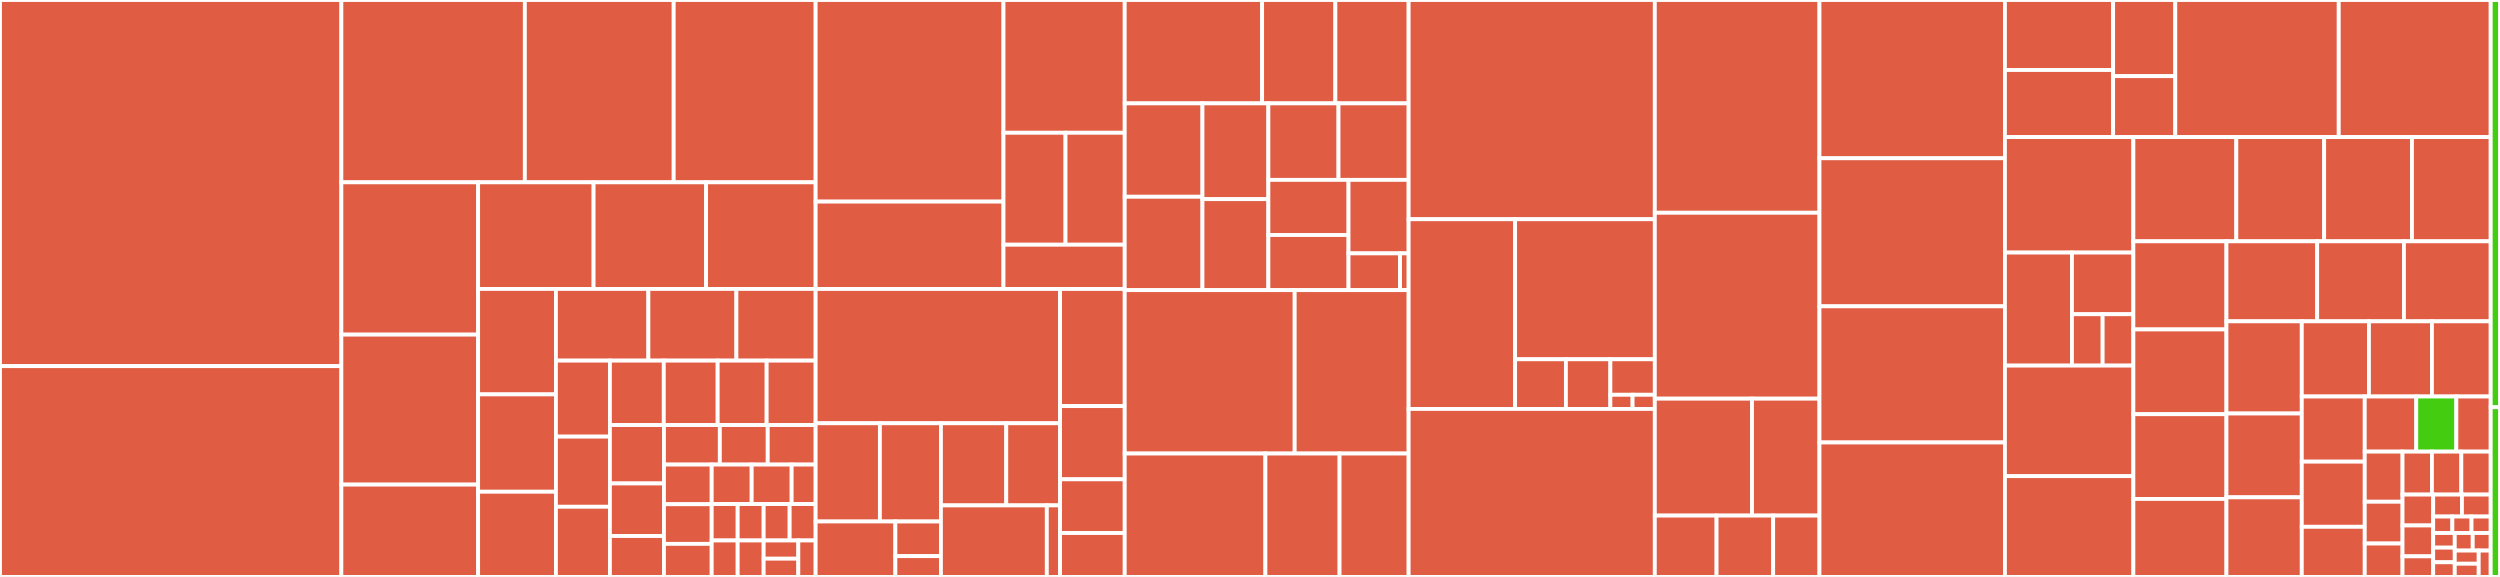 <svg baseProfile="full" width="650" height="150" viewBox="0 0 650 150" version="1.1"
xmlns="http://www.w3.org/2000/svg" xmlns:ev="http://www.w3.org/2001/xml-events"
xmlns:xlink="http://www.w3.org/1999/xlink">

<rect x="0" y="0" width="650" height="150" fill="#333333" stroke="none"/>

<style>rect.s{mask:url(#mask);}</style>
<defs>
  <pattern id="white" width="4" height="4" patternUnits="userSpaceOnUse" patternTransform="rotate(45)">
    <rect width="2" height="2" transform="translate(0,0)" fill="white"></rect>
  </pattern>
  <mask id="mask">
    <rect x="0" y="0" width="100%" height="100%" fill="url(#white)"></rect>
  </mask>
</defs>

<rect x="0" y="0" width="88.753" height="95.192" fill="#e05d44" stroke="white" stroke-width="1" class=" tooltipped" data-content="src/Nuke/GithubActions/GitHubActionsStepsAttribute.cs"><title>src/Nuke/GithubActions/GitHubActionsStepsAttribute.cs</title></rect>
<rect x="0" y="95.192" width="88.753" height="54.808" fill="#e05d44" stroke="white" stroke-width="1" class=" tooltipped" data-content="src/Nuke/GithubActions/GithubActionsExtensions.cs"><title>src/Nuke/GithubActions/GithubActionsExtensions.cs</title></rect>
<rect x="88.753" y="0" width="47.706" height="47.405" fill="#e05d44" stroke="white" stroke-width="1" class=" tooltipped" data-content="src/Nuke/GithubActions/RocketSurgeonGitHubActionsWorkflowTrigger.cs"><title>src/Nuke/GithubActions/RocketSurgeonGitHubActionsWorkflowTrigger.cs</title></rect>
<rect x="136.459" y="0" width="38.705" height="47.405" fill="#e05d44" stroke="white" stroke-width="1" class=" tooltipped" data-content="src/Nuke/GithubActions/GitHubActionsPermissions.cs"><title>src/Nuke/GithubActions/GitHubActionsPermissions.cs</title></rect>
<rect x="175.163" y="0" width="36.905" height="47.405" fill="#e05d44" stroke="white" stroke-width="1" class=" tooltipped" data-content="src/Nuke/GithubActions/GithubActionsStepsAttributeBase.cs"><title>src/Nuke/GithubActions/GithubActionsStepsAttributeBase.cs</title></rect>
<rect x="88.753" y="47.405" width="35.56" height="39.598" fill="#e05d44" stroke="white" stroke-width="1" class=" tooltipped" data-content="src/Nuke/GithubActions/GitHubActionsLintAttribute.cs"><title>src/Nuke/GithubActions/GitHubActionsLintAttribute.cs</title></rect>
<rect x="88.753" y="87.003" width="35.56" height="38.998" fill="#e05d44" stroke="white" stroke-width="1" class=" tooltipped" data-content="src/Nuke/GithubActions/RocketSurgeonGitHubActionsVcsTrigger.cs"><title>src/Nuke/GithubActions/RocketSurgeonGitHubActionsVcsTrigger.cs</title></rect>
<rect x="88.753" y="126.001" width="35.56" height="23.999" fill="#e05d44" stroke="white" stroke-width="1" class=" tooltipped" data-content="src/Nuke/GithubActions/RocketSurgeonGitHubActionsConfiguration.cs"><title>src/Nuke/GithubActions/RocketSurgeonGitHubActionsConfiguration.cs</title></rect>
<rect x="124.312" y="47.405" width="30.022" height="27.715" fill="#e05d44" stroke="white" stroke-width="1" class=" tooltipped" data-content="src/Nuke/GithubActions/RocketSurgeonsGithubActionsJob.cs"><title>src/Nuke/GithubActions/RocketSurgeonsGithubActionsJob.cs</title></rect>
<rect x="154.334" y="47.405" width="29.252" height="27.715" fill="#e05d44" stroke="white" stroke-width="1" class=" tooltipped" data-content="src/Nuke/GithubActions/RocketSurgeonsGithubActionsJobBase.cs"><title>src/Nuke/GithubActions/RocketSurgeonsGithubActionsJobBase.cs</title></rect>
<rect x="183.586" y="47.405" width="28.482" height="27.715" fill="#e05d44" stroke="white" stroke-width="1" class=" tooltipped" data-content="src/Nuke/GithubActions/OnePasswordSecretAttribute.cs"><title>src/Nuke/GithubActions/OnePasswordSecretAttribute.cs</title></rect>
<rect x="124.312" y="75.12" width="20.229" height="27.421" fill="#e05d44" stroke="white" stroke-width="1" class=" tooltipped" data-content="src/Nuke/GithubActions/CustomFileWriterExtensions.cs"><title>src/Nuke/GithubActions/CustomFileWriterExtensions.cs</title></rect>
<rect x="124.312" y="102.541" width="20.229" height="25.312" fill="#e05d44" stroke="white" stroke-width="1" class=" tooltipped" data-content="src/Nuke/GithubActions/UsingStep.cs"><title>src/Nuke/GithubActions/UsingStep.cs</title></rect>
<rect x="124.312" y="127.852" width="20.229" height="22.148" fill="#e05d44" stroke="white" stroke-width="1" class=" tooltipped" data-content="src/Nuke/GithubActions/OnePasswordConnectServerSecret.cs"><title>src/Nuke/GithubActions/OnePasswordConnectServerSecret.cs</title></rect>
<rect x="144.542" y="75.12" width="24.035" height="18.641" fill="#e05d44" stroke="white" stroke-width="1" class=" tooltipped" data-content="src/Nuke/GithubActions/RunStep.cs"><title>src/Nuke/GithubActions/RunStep.cs</title></rect>
<rect x="168.576" y="75.12" width="22.89" height="18.641" fill="#e05d44" stroke="white" stroke-width="1" class=" tooltipped" data-content="src/Nuke/GithubActions/OnePasswordServiceAccountSecret.cs"><title>src/Nuke/GithubActions/OnePasswordServiceAccountSecret.cs</title></rect>
<rect x="191.467" y="75.12" width="20.601" height="18.641" fill="#e05d44" stroke="white" stroke-width="1" class=" tooltipped" data-content="src/Nuke/GithubActions/BaseGitHubActionsStep.cs"><title>src/Nuke/GithubActions/BaseGitHubActionsStep.cs</title></rect>
<rect x="144.542" y="93.761" width="14.036" height="19.76" fill="#e05d44" stroke="white" stroke-width="1" class=" tooltipped" data-content="src/Nuke/GithubActions/OnePasswordConnectServerSecretAttribute.cs"><title>src/Nuke/GithubActions/OnePasswordConnectServerSecretAttribute.cs</title></rect>
<rect x="144.542" y="113.521" width="14.036" height="18.24" fill="#e05d44" stroke="white" stroke-width="1" class=" tooltipped" data-content="src/Nuke/GithubActions/OnePasswordServiceAccountSecretAttribute.cs"><title>src/Nuke/GithubActions/OnePasswordServiceAccountSecretAttribute.cs</title></rect>
<rect x="144.542" y="131.76" width="14.036" height="18.24" fill="#e05d44" stroke="white" stroke-width="1" class=" tooltipped" data-content="src/Nuke/GithubActions/RocketSurgeonsGithubWorkflowJob.cs"><title>src/Nuke/GithubActions/RocketSurgeonsGithubWorkflowJob.cs</title></rect>
<rect x="158.578" y="93.761" width="14.009" height="16.752" fill="#e05d44" stroke="white" stroke-width="1" class=" tooltipped" data-content="src/Nuke/GithubActions/GithubActionShell.cs"><title>src/Nuke/GithubActions/GithubActionShell.cs</title></rect>
<rect x="172.587" y="93.761" width="14.009" height="16.752" fill="#e05d44" stroke="white" stroke-width="1" class=" tooltipped" data-content="src/Nuke/GithubActions/GitHubActionsInputAttribute.cs"><title>src/Nuke/GithubActions/GitHubActionsInputAttribute.cs</title></rect>
<rect x="186.597" y="93.761" width="12.736" height="16.752" fill="#e05d44" stroke="white" stroke-width="1" class=" tooltipped" data-content="src/Nuke/GithubActions/GitHubActionsInput.cs"><title>src/Nuke/GithubActions/GitHubActionsInput.cs</title></rect>
<rect x="199.332" y="93.761" width="12.736" height="16.752" fill="#e05d44" stroke="white" stroke-width="1" class=" tooltipped" data-content="src/Nuke/GithubActions/OnePasswordSecret.cs"><title>src/Nuke/GithubActions/OnePasswordSecret.cs</title></rect>
<rect x="158.578" y="110.513" width="14.048" height="15.187" fill="#e05d44" stroke="white" stroke-width="1" class=" tooltipped" data-content="src/Nuke/GithubActions/SetupDotNetStep.cs"><title>src/Nuke/GithubActions/SetupDotNetStep.cs</title></rect>
<rect x="158.578" y="125.7" width="14.048" height="13.669" fill="#e05d44" stroke="white" stroke-width="1" class=" tooltipped" data-content="src/Nuke/GithubActions/GithubActionCondition.cs"><title>src/Nuke/GithubActions/GithubActionCondition.cs</title></rect>
<rect x="158.578" y="139.369" width="14.048" height="10.631" fill="#e05d44" stroke="white" stroke-width="1" class=" tooltipped" data-content="src/Nuke/GithubActions/RocketSurgeonsGithubActionsDefaultsRun.cs"><title>src/Nuke/GithubActions/RocketSurgeonsGithubActionsDefaultsRun.cs</title></rect>
<rect x="172.626" y="110.513" width="14.531" height="10.277" fill="#e05d44" stroke="white" stroke-width="1" class=" tooltipped" data-content="src/Nuke/GithubActions/UploadArtifactStep.cs"><title>src/Nuke/GithubActions/UploadArtifactStep.cs</title></rect>
<rect x="187.157" y="110.513" width="12.455" height="10.277" fill="#e05d44" stroke="white" stroke-width="1" class=" tooltipped" data-content="src/Nuke/GithubActions/DownloadArtifactStep.cs"><title>src/Nuke/GithubActions/DownloadArtifactStep.cs</title></rect>
<rect x="199.612" y="110.513" width="12.455" height="10.277" fill="#e05d44" stroke="white" stroke-width="1" class=" tooltipped" data-content="src/Nuke/GithubActions/HeadlessRunStep.cs"><title>src/Nuke/GithubActions/HeadlessRunStep.cs</title></rect>
<rect x="172.626" y="120.791" width="12.417" height="10.309" fill="#e05d44" stroke="white" stroke-width="1" class=" tooltipped" data-content="src/Nuke/GithubActions/RocketSurgeonsGithubActionsDefaults.cs"><title>src/Nuke/GithubActions/RocketSurgeonsGithubActionsDefaults.cs</title></rect>
<rect x="172.626" y="131.1" width="12.417" height="10.309" fill="#e05d44" stroke="white" stroke-width="1" class=" tooltipped" data-content="src/Nuke/GithubActions/StickyPullRequestStep.cs"><title>src/Nuke/GithubActions/StickyPullRequestStep.cs</title></rect>
<rect x="172.626" y="141.409" width="12.417" height="8.591" fill="#e05d44" stroke="white" stroke-width="1" class=" tooltipped" data-content="src/Nuke/GithubActions/CheckoutStep.cs"><title>src/Nuke/GithubActions/CheckoutStep.cs</title></rect>
<rect x="185.043" y="120.791" width="10.394" height="10.263" fill="#e05d44" stroke="white" stroke-width="1" class=" tooltipped" data-content="src/Nuke/GithubActions/GithubActionsNukeParameter.cs"><title>src/Nuke/GithubActions/GithubActionsNukeParameter.cs</title></rect>
<rect x="195.437" y="120.791" width="10.394" height="10.263" fill="#e05d44" stroke="white" stroke-width="1" class=" tooltipped" data-content="src/Nuke/GithubActions/RocketSurgeonsGithubActionsConcurrency.cs"><title>src/Nuke/GithubActions/RocketSurgeonsGithubActionsConcurrency.cs</title></rect>
<rect x="205.831" y="120.791" width="6.237" height="10.263" fill="#e05d44" stroke="white" stroke-width="1" class=" tooltipped" data-content="src/Nuke/GithubActions/GitHubActionsEnvironmentVariable.cs"><title>src/Nuke/GithubActions/GitHubActionsEnvironmentVariable.cs</title></rect>
<rect x="185.043" y="131.053" width="6.756" height="9.473" fill="#e05d44" stroke="white" stroke-width="1" class=" tooltipped" data-content="src/Nuke/GithubActions/GitHubActionsEnvironmentVariableAttribute.cs"><title>src/Nuke/GithubActions/GitHubActionsEnvironmentVariableAttribute.cs</title></rect>
<rect x="185.043" y="140.527" width="6.756" height="9.473" fill="#e05d44" stroke="white" stroke-width="1" class=" tooltipped" data-content="src/Nuke/GithubActions/GitHubActionsSecret.cs"><title>src/Nuke/GithubActions/GitHubActionsSecret.cs</title></rect>
<rect x="191.799" y="131.053" width="6.756" height="9.473" fill="#e05d44" stroke="white" stroke-width="1" class=" tooltipped" data-content="src/Nuke/GithubActions/GitHubActionsSecretAttribute.cs"><title>src/Nuke/GithubActions/GitHubActionsSecretAttribute.cs</title></rect>
<rect x="191.799" y="140.527" width="6.756" height="9.473" fill="#e05d44" stroke="white" stroke-width="1" class=" tooltipped" data-content="src/Nuke/GithubActions/GitHubActionsStepOutput.cs"><title>src/Nuke/GithubActions/GitHubActionsStepOutput.cs</title></rect>
<rect x="198.555" y="131.053" width="6.756" height="9.473" fill="#e05d44" stroke="white" stroke-width="1" class=" tooltipped" data-content="src/Nuke/GithubActions/GitHubActionsVariable.cs"><title>src/Nuke/GithubActions/GitHubActionsVariable.cs</title></rect>
<rect x="205.312" y="131.053" width="6.756" height="9.473" fill="#e05d44" stroke="white" stroke-width="1" class=" tooltipped" data-content="src/Nuke/GithubActions/GitHubActionsVariableAttribute.cs"><title>src/Nuke/GithubActions/GitHubActionsVariableAttribute.cs</title></rect>
<rect x="198.555" y="140.527" width="9.008" height="4.737" fill="#e05d44" stroke="white" stroke-width="1" class=" tooltipped" data-content="src/Nuke/GithubActions/GitHubActionsOutput.cs"><title>src/Nuke/GithubActions/GitHubActionsOutput.cs</title></rect>
<rect x="198.555" y="145.263" width="9.008" height="4.737" fill="#e05d44" stroke="white" stroke-width="1" class=" tooltipped" data-content="src/Nuke/GithubActions/GitHubActionsWorkflowOutput.cs"><title>src/Nuke/GithubActions/GitHubActionsWorkflowOutput.cs</title></rect>
<rect x="207.564" y="140.527" width="4.504" height="9.473" fill="#e05d44" stroke="white" stroke-width="1" class=" tooltipped" data-content="src/Nuke/GithubActions/TriggerValueAttribute.cs"><title>src/Nuke/GithubActions/TriggerValueAttribute.cs</title></rect>
<rect x="212.068" y="0" width="48.841" height="52.418" fill="#e05d44" stroke="white" stroke-width="1" class=" tooltipped" data-content="src/Nuke/DotNetCore/ICanDotNetFormat.cs"><title>src/Nuke/DotNetCore/ICanDotNetFormat.cs</title></rect>
<rect x="212.068" y="52.418" width="48.841" height="22.715" fill="#e05d44" stroke="white" stroke-width="1" class=" tooltipped" data-content="src/Nuke/DotNetCore/ICanTestWithDotNetCore.cs"><title>src/Nuke/DotNetCore/ICanTestWithDotNetCore.cs</title></rect>
<rect x="260.909" y="0" width="31.52" height="34.52" fill="#e05d44" stroke="white" stroke-width="1" class=" tooltipped" data-content="src/Nuke/DotNetCore/ICanTestWithDotNetCoreBuild.cs"><title>src/Nuke/DotNetCore/ICanTestWithDotNetCoreBuild.cs</title></rect>
<rect x="260.909" y="34.52" width="16.126" height="29.105" fill="#e05d44" stroke="white" stroke-width="1" class=" tooltipped" data-content="src/Nuke/DotNetCore/ICanRestoreWithDotNetCore.cs"><title>src/Nuke/DotNetCore/ICanRestoreWithDotNetCore.cs</title></rect>
<rect x="277.036" y="34.52" width="15.393" height="29.105" fill="#e05d44" stroke="white" stroke-width="1" class=" tooltipped" data-content="src/Nuke/DotNetCore/ICanPackWithDotNetCore.cs"><title>src/Nuke/DotNetCore/ICanPackWithDotNetCore.cs</title></rect>
<rect x="260.909" y="63.626" width="31.52" height="11.507" fill="#e05d44" stroke="white" stroke-width="1" class=" tooltipped" data-content="src/Nuke/DotNetCore/ICanBuildWithDotNetCore.cs"><title>src/Nuke/DotNetCore/ICanBuildWithDotNetCore.cs</title></rect>
<rect x="212.068" y="75.133" width="63.548" height="34.916" fill="#e05d44" stroke="white" stroke-width="1" class=" tooltipped" data-content="src/Nuke/Xamarin/apple/Plist.cs"><title>src/Nuke/Xamarin/apple/Plist.cs</title></rect>
<rect x="212.068" y="110.048" width="16.705" height="25.543" fill="#e05d44" stroke="white" stroke-width="1" class=" tooltipped" data-content="src/Nuke/Xamarin/apple/ios/ICanArchiveiOS.cs"><title>src/Nuke/Xamarin/apple/ios/ICanArchiveiOS.cs</title></rect>
<rect x="228.773" y="110.048" width="15.87" height="25.543" fill="#e05d44" stroke="white" stroke-width="1" class=" tooltipped" data-content="src/Nuke/Xamarin/apple/ios/ICanPackXamariniOS.cs"><title>src/Nuke/Xamarin/apple/ios/ICanPackXamariniOS.cs</title></rect>
<rect x="212.068" y="135.591" width="20.73" height="14.409" fill="#e05d44" stroke="white" stroke-width="1" class=" tooltipped" data-content="src/Nuke/Xamarin/apple/ios/ICanBuildXamariniOS.cs"><title>src/Nuke/Xamarin/apple/ios/ICanBuildXamariniOS.cs</title></rect>
<rect x="232.797" y="135.591" width="11.845" height="9.005" fill="#e05d44" stroke="white" stroke-width="1" class=" tooltipped" data-content="src/Nuke/Xamarin/apple/ios/TargetPlatform.cs"><title>src/Nuke/Xamarin/apple/ios/TargetPlatform.cs</title></rect>
<rect x="232.797" y="144.597" width="11.845" height="5.403" fill="#e05d44" stroke="white" stroke-width="1" class=" tooltipped" data-content="src/Nuke/Xamarin/apple/ios/IHaveIpa.cs"><title>src/Nuke/Xamarin/apple/ios/IHaveIpa.cs</title></rect>
<rect x="244.643" y="110.048" width="16.985" height="21.353" fill="#e05d44" stroke="white" stroke-width="1" class=" tooltipped" data-content="src/Nuke/Xamarin/apple/mac/ICanPackXamarinMac.cs"><title>src/Nuke/Xamarin/apple/mac/ICanPackXamarinMac.cs</title></rect>
<rect x="261.628" y="110.048" width="13.988" height="21.353" fill="#e05d44" stroke="white" stroke-width="1" class=" tooltipped" data-content="src/Nuke/Xamarin/apple/mac/ICanBuildXamarinMac.cs"><title>src/Nuke/Xamarin/apple/mac/ICanBuildXamarinMac.cs</title></rect>
<rect x="244.643" y="131.402" width="27.531" height="18.598" fill="#e05d44" stroke="white" stroke-width="1" class=" tooltipped" data-content="src/Nuke/Xamarin/apple/IXamarinAppleTarget.cs"><title>src/Nuke/Xamarin/apple/IXamarinAppleTarget.cs</title></rect>
<rect x="272.174" y="131.402" width="3.441" height="18.598" fill="#e05d44" stroke="white" stroke-width="1" class=" tooltipped" data-content="src/Nuke/Xamarin/apple/IHaveBundleIdentifier.cs"><title>src/Nuke/Xamarin/apple/IHaveBundleIdentifier.cs</title></rect>
<rect x="275.616" y="75.133" width="16.813" height="30.454" fill="#e05d44" stroke="white" stroke-width="1" class=" tooltipped" data-content="src/Nuke/Xamarin/ICanTestXamarin.cs"><title>src/Nuke/Xamarin/ICanTestXamarin.cs</title></rect>
<rect x="275.616" y="105.587" width="16.813" height="19.034" fill="#e05d44" stroke="white" stroke-width="1" class=" tooltipped" data-content="src/Nuke/Xamarin/ICanBuildXamarin.cs"><title>src/Nuke/Xamarin/ICanBuildXamarin.cs</title></rect>
<rect x="275.616" y="124.621" width="16.813" height="13.958" fill="#e05d44" stroke="white" stroke-width="1" class=" tooltipped" data-content="src/Nuke/Xamarin/ICanRestoreXamarin.cs"><title>src/Nuke/Xamarin/ICanRestoreXamarin.cs</title></rect>
<rect x="275.616" y="138.58" width="16.813" height="11.42" fill="#e05d44" stroke="white" stroke-width="1" class=" tooltipped" data-content="src/Nuke/Xamarin/XamarinConfiguration.cs"><title>src/Nuke/Xamarin/XamarinConfiguration.cs</title></rect>
<rect x="292.429" y="0" width="35.719" height="26.879" fill="#e05d44" stroke="white" stroke-width="1" class=" tooltipped" data-content="src/Nuke/Readme/NugetPackagesSection.cs"><title>src/Nuke/Readme/NugetPackagesSection.cs</title></rect>
<rect x="328.147" y="0" width="19.05" height="26.879" fill="#e05d44" stroke="white" stroke-width="1" class=" tooltipped" data-content="src/Nuke/Readme/Histories.cs"><title>src/Nuke/Readme/Histories.cs</title></rect>
<rect x="347.197" y="0" width="19.05" height="26.879" fill="#e05d44" stroke="white" stroke-width="1" class=" tooltipped" data-content="src/Nuke/Readme/ReadmeUpdater.cs"><title>src/Nuke/Readme/ReadmeUpdater.cs</title></rect>
<rect x="292.429" y="26.879" width="20.212" height="24.277" fill="#e05d44" stroke="white" stroke-width="1" class=" tooltipped" data-content="src/Nuke/Readme/AppVeyorHistory.cs"><title>src/Nuke/Readme/AppVeyorHistory.cs</title></rect>
<rect x="292.429" y="51.156" width="20.212" height="24.277" fill="#e05d44" stroke="white" stroke-width="1" class=" tooltipped" data-content="src/Nuke/Readme/AzurePipelinesHistory.cs"><title>src/Nuke/Readme/AzurePipelinesHistory.cs</title></rect>
<rect x="312.641" y="26.879" width="17.136" height="24.9" fill="#e05d44" stroke="white" stroke-width="1" class=" tooltipped" data-content="src/Nuke/Readme/Badges.cs"><title>src/Nuke/Readme/Badges.cs</title></rect>
<rect x="312.641" y="51.779" width="17.136" height="23.655" fill="#e05d44" stroke="white" stroke-width="1" class=" tooltipped" data-content="src/Nuke/Readme/GitHubActionsHistory.cs"><title>src/Nuke/Readme/GitHubActionsHistory.cs</title></rect>
<rect x="329.777" y="26.879" width="18.235" height="19.89" fill="#e05d44" stroke="white" stroke-width="1" class=" tooltipped" data-content="src/Nuke/Readme/CodacySection.cs"><title>src/Nuke/Readme/CodacySection.cs</title></rect>
<rect x="348.012" y="26.879" width="18.235" height="19.89" fill="#e05d44" stroke="white" stroke-width="1" class=" tooltipped" data-content="src/Nuke/Readme/References.cs"><title>src/Nuke/Readme/References.cs</title></rect>
<rect x="329.777" y="46.769" width="20.84" height="14.332" fill="#e05d44" stroke="white" stroke-width="1" class=" tooltipped" data-content="src/Nuke/Readme/CodecovSection.cs"><title>src/Nuke/Readme/CodecovSection.cs</title></rect>
<rect x="329.777" y="61.101" width="20.84" height="14.332" fill="#e05d44" stroke="white" stroke-width="1" class=" tooltipped" data-content="src/Nuke/Readme/GithubLicenseSection.cs"><title>src/Nuke/Readme/GithubLicenseSection.cs</title></rect>
<rect x="350.617" y="46.769" width="15.63" height="19.11" fill="#e05d44" stroke="white" stroke-width="1" class=" tooltipped" data-content="src/Nuke/Readme/GithubReleaseSection.cs"><title>src/Nuke/Readme/GithubReleaseSection.cs</title></rect>
<rect x="350.617" y="65.879" width="13.397" height="9.555" fill="#e05d44" stroke="white" stroke-width="1" class=" tooltipped" data-content="src/Nuke/Readme/Sections.cs"><title>src/Nuke/Readme/Sections.cs</title></rect>
<rect x="364.014" y="65.879" width="2.233" height="9.555" fill="#e05d44" stroke="white" stroke-width="1" class=" tooltipped" data-content="src/Nuke/Readme/ReadmeAttribute.cs"><title>src/Nuke/Readme/ReadmeAttribute.cs</title></rect>
<rect x="292.429" y="75.434" width="44.191" height="42.486" fill="#e05d44" stroke="white" stroke-width="1" class=" tooltipped" data-content="src/Nuke/Jobs/PublishNugetPackagesJobAttribute.cs"><title>src/Nuke/Jobs/PublishNugetPackagesJobAttribute.cs</title></rect>
<rect x="336.619" y="75.434" width="29.628" height="42.486" fill="#e05d44" stroke="white" stroke-width="1" class=" tooltipped" data-content="src/Nuke/Jobs/CloseMilestoneJobAttribute.cs"><title>src/Nuke/Jobs/CloseMilestoneJobAttribute.cs</title></rect>
<rect x="292.429" y="117.919" width="36.577" height="32.081" fill="#e05d44" stroke="white" stroke-width="1" class=" tooltipped" data-content="src/Nuke/Jobs/DraftReleaseJobAttribute.cs"><title>src/Nuke/Jobs/DraftReleaseJobAttribute.cs</title></rect>
<rect x="329.006" y="117.919" width="19.286" height="32.081" fill="#e05d44" stroke="white" stroke-width="1" class=" tooltipped" data-content="src/Nuke/Jobs/UpdateMilestoneJobAttribute.cs"><title>src/Nuke/Jobs/UpdateMilestoneJobAttribute.cs</title></rect>
<rect x="348.291" y="117.919" width="17.956" height="32.081" fill="#e05d44" stroke="white" stroke-width="1" class=" tooltipped" data-content="src/Nuke/Jobs/WorkflowHelpers.cs"><title>src/Nuke/Jobs/WorkflowHelpers.cs</title></rect>
<rect x="366.247" y="0" width="64.004" height="57" fill="#e05d44" stroke="white" stroke-width="1" class=" tooltipped" data-content="src/Nuke/SolutionUpdater.cs"><title>src/Nuke/SolutionUpdater.cs</title></rect>
<rect x="366.247" y="57" width="27.678" height="49.333" fill="#e05d44" stroke="white" stroke-width="1" class=" tooltipped" data-content="src/Nuke/ProjectModel/NukeSolutionExtensions.cs"><title>src/Nuke/ProjectModel/NukeSolutionExtensions.cs</title></rect>
<rect x="393.925" y="57" width="36.327" height="36.413" fill="#e05d44" stroke="white" stroke-width="1" class=" tooltipped" data-content="src/Nuke/ProjectModel/MsbProject.cs"><title>src/Nuke/ProjectModel/MsbProject.cs</title></rect>
<rect x="393.925" y="93.413" width="13.21" height="12.921" fill="#e05d44" stroke="white" stroke-width="1" class=" tooltipped" data-content="src/Nuke/ProjectModel/MsbProperty.cs"><title>src/Nuke/ProjectModel/MsbProperty.cs</title></rect>
<rect x="407.135" y="93.413" width="11.559" height="12.921" fill="#e05d44" stroke="white" stroke-width="1" class=" tooltipped" data-content="src/Nuke/ProjectModel/MsbSolution.cs"><title>src/Nuke/ProjectModel/MsbSolution.cs</title></rect>
<rect x="418.693" y="93.413" width="11.559" height="9.229" fill="#e05d44" stroke="white" stroke-width="1" class=" tooltipped" data-content="src/Nuke/ProjectModel/MsbPackageReference.cs"><title>src/Nuke/ProjectModel/MsbPackageReference.cs</title></rect>
<rect x="418.693" y="102.642" width="5.779" height="3.692" fill="#e05d44" stroke="white" stroke-width="1" class=" tooltipped" data-content="src/Nuke/ProjectModel/MsbItem.cs"><title>src/Nuke/ProjectModel/MsbItem.cs</title></rect>
<rect x="424.472" y="102.642" width="5.779" height="3.692" fill="#e05d44" stroke="white" stroke-width="1" class=" tooltipped" data-content="src/Nuke/ProjectModel/MsbItemMetadata.cs"><title>src/Nuke/ProjectModel/MsbItemMetadata.cs</title></rect>
<rect x="366.247" y="106.333" width="64.004" height="43.667" fill="#e05d44" stroke="white" stroke-width="1" class=" tooltipped" data-content="src/Nuke/ICanLint.cs"><title>src/Nuke/ICanLint.cs</title></rect>
<rect x="430.252" y="0" width="42.812" height="55.316" fill="#e05d44" stroke="white" stroke-width="1" class=" tooltipped" data-content="src/Nuke/TestMethodExtensions.cs"><title>src/Nuke/TestMethodExtensions.cs</title></rect>
<rect x="430.252" y="55.316" width="42.812" height="48.339" fill="#e05d44" stroke="white" stroke-width="1" class=" tooltipped" data-content="src/Nuke/Arguments.cs"><title>src/Nuke/Arguments.cs</title></rect>
<rect x="430.252" y="103.654" width="25.266" height="30.399" fill="#e05d44" stroke="white" stroke-width="1" class=" tooltipped" data-content="src/Nuke/ContinuousIntegration/PrintCIEnvironmentAttribute.cs"><title>src/Nuke/ContinuousIntegration/PrintCIEnvironmentAttribute.cs</title></rect>
<rect x="455.518" y="103.654" width="17.546" height="30.399" fill="#e05d44" stroke="white" stroke-width="1" class=" tooltipped" data-content="src/Nuke/ContinuousIntegration/ICIEnvironment.cs"><title>src/Nuke/ContinuousIntegration/ICIEnvironment.cs</title></rect>
<rect x="430.252" y="134.053" width="16.054" height="15.947" fill="#e05d44" stroke="white" stroke-width="1" class=" tooltipped" data-content="src/Nuke/ContinuousIntegration/ContinuousIntegrationConventionsAttribute.cs"><title>src/Nuke/ContinuousIntegration/ContinuousIntegrationConventionsAttribute.cs</title></rect>
<rect x="446.306" y="134.053" width="14.717" height="15.947" fill="#e05d44" stroke="white" stroke-width="1" class=" tooltipped" data-content="src/Nuke/ContinuousIntegration/PrintBuildVersionAttribute.cs"><title>src/Nuke/ContinuousIntegration/PrintBuildVersionAttribute.cs</title></rect>
<rect x="461.023" y="134.053" width="12.041" height="15.947" fill="#e05d44" stroke="white" stroke-width="1" class=" tooltipped" data-content="src/Nuke/ContinuousIntegration/UploadLogsAttribute.cs"><title>src/Nuke/ContinuousIntegration/UploadLogsAttribute.cs</title></rect>
<rect x="473.063" y="0" width="48.217" height="41.15" fill="#e05d44" stroke="white" stroke-width="1" class=" tooltipped" data-content="src/Nuke/IHavePublicApis.cs"><title>src/Nuke/IHavePublicApis.cs</title></rect>
<rect x="473.063" y="41.15" width="48.217" height="38.496" fill="#e05d44" stroke="white" stroke-width="1" class=" tooltipped" data-content="src/Nuke/Extensions.cs"><title>src/Nuke/Extensions.cs</title></rect>
<rect x="473.063" y="79.646" width="48.217" height="35.398" fill="#e05d44" stroke="white" stroke-width="1" class=" tooltipped" data-content="src/Nuke/AzurePipelinesStepsAttribute.cs"><title>src/Nuke/AzurePipelinesStepsAttribute.cs</title></rect>
<rect x="473.063" y="115.044" width="48.217" height="34.956" fill="#e05d44" stroke="white" stroke-width="1" class=" tooltipped" data-content="src/Nuke/ITriggerCodeCoverageReports.cs"><title>src/Nuke/ITriggerCodeCoverageReports.cs</title></rect>
<rect x="521.28" y="0" width="28.134" height="18.2" fill="#e05d44" stroke="white" stroke-width="1" class=" tooltipped" data-content="src/Nuke/MsBuild/ICanPackWithMsBuild.cs"><title>src/Nuke/MsBuild/ICanPackWithMsBuild.cs</title></rect>
<rect x="521.28" y="18.2" width="28.134" height="17.442" fill="#e05d44" stroke="white" stroke-width="1" class=" tooltipped" data-content="src/Nuke/MsBuild/ICanTestWithXUnit.cs"><title>src/Nuke/MsBuild/ICanTestWithXUnit.cs</title></rect>
<rect x="549.414" y="0" width="16.162" height="19.801" fill="#e05d44" stroke="white" stroke-width="1" class=" tooltipped" data-content="src/Nuke/MsBuild/ICanBuildWithMsBuild.cs"><title>src/Nuke/MsBuild/ICanBuildWithMsBuild.cs</title></rect>
<rect x="549.414" y="19.801" width="16.162" height="15.841" fill="#e05d44" stroke="white" stroke-width="1" class=" tooltipped" data-content="src/Nuke/MsBuild/ICanRestoreWithMsBuild.cs"><title>src/Nuke/MsBuild/ICanRestoreWithMsBuild.cs</title></rect>
<rect x="565.576" y="0" width="42.5" height="35.642" fill="#e05d44" stroke="white" stroke-width="1" class=" tooltipped" data-content="src/Nuke/ICanPrettier.cs"><title>src/Nuke/ICanPrettier.cs</title></rect>
<rect x="608.075" y="0" width="39.507" height="35.642" fill="#e05d44" stroke="white" stroke-width="1" class=" tooltipped" data-content="src/Nuke/ResolvedToolsManifest.cs"><title>src/Nuke/ResolvedToolsManifest.cs</title></rect>
<rect x="521.28" y="35.642" width="33.394" height="30.027" fill="#e05d44" stroke="white" stroke-width="1" class=" tooltipped" data-content="src/Nuke/ICanClean.cs"><title>src/Nuke/ICanClean.cs</title></rect>
<rect x="521.28" y="65.669" width="17.423" height="29.388" fill="#e05d44" stroke="white" stroke-width="1" class=" tooltipped" data-content="src/Nuke/Azp/AzurePipelinesSteps.cs"><title>src/Nuke/Azp/AzurePipelinesSteps.cs</title></rect>
<rect x="538.703" y="65.669" width="15.971" height="16.03" fill="#e05d44" stroke="white" stroke-width="1" class=" tooltipped" data-content="src/Nuke/Azp/AzurePipelinesStep.cs"><title>src/Nuke/Azp/AzurePipelinesStep.cs</title></rect>
<rect x="538.703" y="81.699" width="7.986" height="13.358" fill="#e05d44" stroke="white" stroke-width="1" class=" tooltipped" data-content="src/Nuke/Azp/AzurePipelinesParameter.cs"><title>src/Nuke/Azp/AzurePipelinesParameter.cs</title></rect>
<rect x="546.689" y="81.699" width="7.986" height="13.358" fill="#e05d44" stroke="white" stroke-width="1" class=" tooltipped" data-content="src/Nuke/Azp/AzurePipelinesTasks.cs"><title>src/Nuke/Azp/AzurePipelinesTasks.cs</title></rect>
<rect x="521.28" y="95.057" width="33.394" height="28.749" fill="#e05d44" stroke="white" stroke-width="1" class=" tooltipped" data-content="src/Nuke/TargetAttributeCache.cs"><title>src/Nuke/TargetAttributeCache.cs</title></rect>
<rect x="521.28" y="123.806" width="33.394" height="26.194" fill="#e05d44" stroke="white" stroke-width="1" class=" tooltipped" data-content="src/Nuke/IHaveCodeCoverage.cs"><title>src/Nuke/IHaveCodeCoverage.cs</title></rect>
<rect x="554.675" y="35.642" width="26.77" height="27.097" fill="#e05d44" stroke="white" stroke-width="1" class=" tooltipped" data-content="src/Nuke/ICanRegenerateBuildConfiguration.cs"><title>src/Nuke/ICanRegenerateBuildConfiguration.cs</title></rect>
<rect x="581.445" y="35.642" width="22.833" height="27.097" fill="#e05d44" stroke="white" stroke-width="1" class=" tooltipped" data-content="src/Nuke/LintPaths.cs"><title>src/Nuke/LintPaths.cs</title></rect>
<rect x="604.278" y="35.642" width="22.833" height="27.097" fill="#e05d44" stroke="white" stroke-width="1" class=" tooltipped" data-content="src/Nuke/ToolSettingsExtensions.cs"><title>src/Nuke/ToolSettingsExtensions.cs</title></rect>
<rect x="627.111" y="35.642" width="20.471" height="27.097" fill="#e05d44" stroke="white" stroke-width="1" class=" tooltipped" data-content="src/Nuke/IGenerateDocFx.cs"><title>src/Nuke/IGenerateDocFx.cs</title></rect>
<rect x="554.675" y="62.739" width="24.205" height="22.917" fill="#e05d44" stroke="white" stroke-width="1" class=" tooltipped" data-content="src/Nuke/TitleEventsAttribute.cs"><title>src/Nuke/TitleEventsAttribute.cs</title></rect>
<rect x="554.675" y="85.656" width="24.205" height="22.036" fill="#e05d44" stroke="white" stroke-width="1" class=" tooltipped" data-content="src/Nuke/EnsureGitHooksAttribute.cs"><title>src/Nuke/EnsureGitHooksAttribute.cs</title></rect>
<rect x="554.675" y="107.692" width="24.205" height="22.036" fill="#e05d44" stroke="white" stroke-width="1" class=" tooltipped" data-content="src/Nuke/ICanUpdateSolution.cs"><title>src/Nuke/ICanUpdateSolution.cs</title></rect>
<rect x="554.675" y="129.727" width="24.205" height="20.273" fill="#e05d44" stroke="white" stroke-width="1" class=" tooltipped" data-content="src/Nuke/DownloadFileAttribute.cs"><title>src/Nuke/DownloadFileAttribute.cs</title></rect>
<rect x="578.879" y="62.739" width="23.584" height="20.806" fill="#e05d44" stroke="white" stroke-width="1" class=" tooltipped" data-content="src/Nuke/FilePathExtensions.cs"><title>src/Nuke/FilePathExtensions.cs</title></rect>
<rect x="602.464" y="62.739" width="22.559" height="20.806" fill="#e05d44" stroke="white" stroke-width="1" class=" tooltipped" data-content="src/Nuke/DotnetTool.cs"><title>src/Nuke/DotnetTool.cs</title></rect>
<rect x="625.023" y="62.739" width="22.559" height="20.806" fill="#e05d44" stroke="white" stroke-width="1" class=" tooltipped" data-content="src/Nuke/EnsurePackageSourceHasCredentialsAttribute.cs"><title>src/Nuke/EnsurePackageSourceHasCredentialsAttribute.cs</title></rect>
<rect x="578.879" y="83.545" width="19.583" height="23.967" fill="#e05d44" stroke="white" stroke-width="1" class=" tooltipped" data-content="src/Nuke/ICanUpdateReadme.cs"><title>src/Nuke/ICanUpdateReadme.cs</title></rect>
<rect x="578.879" y="107.512" width="19.583" height="21.789" fill="#e05d44" stroke="white" stroke-width="1" class=" tooltipped" data-content="src/Nuke/IGenerateCodeCoverageSummary.cs"><title>src/Nuke/IGenerateCodeCoverageSummary.cs</title></rect>
<rect x="578.879" y="129.301" width="19.583" height="20.699" fill="#e05d44" stroke="white" stroke-width="1" class=" tooltipped" data-content="src/Nuke/Symbols.cs"><title>src/Nuke/Symbols.cs</title></rect>
<rect x="598.463" y="83.545" width="17.465" height="19.546" fill="#e05d44" stroke="white" stroke-width="1" class=" tooltipped" data-content="src/Nuke/IGenerateCodeCoverageReport.cs"><title>src/Nuke/IGenerateCodeCoverageReport.cs</title></rect>
<rect x="615.927" y="83.545" width="16.373" height="19.546" fill="#e05d44" stroke="white" stroke-width="1" class=" tooltipped" data-content="src/Nuke/IGenerateCodeCoverageBadges.cs"><title>src/Nuke/IGenerateCodeCoverageBadges.cs</title></rect>
<rect x="632.301" y="83.545" width="15.282" height="19.546" fill="#e05d44" stroke="white" stroke-width="1" class=" tooltipped" data-content="src/Nuke/HuskyEngine.cs"><title>src/Nuke/HuskyEngine.cs</title></rect>
<rect x="598.463" y="103.09" width="16.373" height="16.94" fill="#e05d44" stroke="white" stroke-width="1" class=" tooltipped" data-content="src/Nuke/IComprehendTests.cs"><title>src/Nuke/IComprehendTests.cs</title></rect>
<rect x="598.463" y="120.03" width="16.373" height="16.94" fill="#e05d44" stroke="white" stroke-width="1" class=" tooltipped" data-content="src/Nuke/IHaveBuildVersion.cs"><title>src/Nuke/IHaveBuildVersion.cs</title></rect>
<rect x="598.463" y="136.97" width="16.373" height="13.03" fill="#e05d44" stroke="white" stroke-width="1" class=" tooltipped" data-content="src/Nuke/LocalBuildConventionsAttribute.cs"><title>src/Nuke/LocalBuildConventionsAttribute.cs</title></rect>
<rect x="614.836" y="103.09" width="13.396" height="14.333" fill="#e05d44" stroke="white" stroke-width="1" class=" tooltipped" data-content="src/Nuke/SolutionUpdaterConfigurationAttribute.cs"><title>src/Nuke/SolutionUpdaterConfigurationAttribute.cs</title></rect>
<rect x="628.232" y="103.09" width="10.419" height="14.333" fill="#4c1" stroke="white" stroke-width="1" class=" tooltipped" data-content="src/Nuke/NuGetVerbosityMappingAttribute.cs"><title>src/Nuke/NuGetVerbosityMappingAttribute.cs</title></rect>
<rect x="638.651" y="103.09" width="8.931" height="14.333" fill="#e05d44" stroke="white" stroke-width="1" class=" tooltipped" data-content="src/Nuke/FullToolCommandDefinition.cs"><title>src/Nuke/FullToolCommandDefinition.cs</title></rect>
<rect x="614.836" y="117.424" width="9.824" height="13.03" fill="#e05d44" stroke="white" stroke-width="1" class=" tooltipped" data-content="src/Nuke/SolutionExtensions.cs"><title>src/Nuke/SolutionExtensions.cs</title></rect>
<rect x="614.836" y="130.454" width="9.824" height="10.859" fill="#e05d44" stroke="white" stroke-width="1" class=" tooltipped" data-content="src/Nuke/IComprehendSources.cs"><title>src/Nuke/IComprehendSources.cs</title></rect>
<rect x="614.836" y="141.313" width="9.824" height="8.687" fill="#e05d44" stroke="white" stroke-width="1" class=" tooltipped" data-content="src/Nuke/DotNetToolAttribute.cs"><title>src/Nuke/DotNetToolAttribute.cs</title></rect>
<rect x="624.66" y="117.424" width="7.641" height="11.169" fill="#e05d44" stroke="white" stroke-width="1" class=" tooltipped" data-content="src/Nuke/GitVersionFunctions.cs"><title>src/Nuke/GitVersionFunctions.cs</title></rect>
<rect x="632.301" y="117.424" width="7.641" height="11.169" fill="#e05d44" stroke="white" stroke-width="1" class=" tooltipped" data-content="src/Nuke/IComprehendSamples.cs"><title>src/Nuke/IComprehendSamples.cs</title></rect>
<rect x="639.941" y="117.424" width="7.641" height="11.169" fill="#e05d44" stroke="white" stroke-width="1" class=" tooltipped" data-content="src/Nuke/IComprehendTemplates.cs"><title>src/Nuke/IComprehendTemplates.cs</title></rect>
<rect x="624.66" y="128.593" width="7.973" height="8.028" fill="#e05d44" stroke="white" stroke-width="1" class=" tooltipped" data-content="src/Nuke/IHaveArtifacts.cs"><title>src/Nuke/IHaveArtifacts.cs</title></rect>
<rect x="624.66" y="136.621" width="7.973" height="8.028" fill="#e05d44" stroke="white" stroke-width="1" class=" tooltipped" data-content="src/Nuke/IHaveEnableRestore.cs"><title>src/Nuke/IHaveEnableRestore.cs</title></rect>
<rect x="624.66" y="144.648" width="7.973" height="5.352" fill="#e05d44" stroke="white" stroke-width="1" class=" tooltipped" data-content="src/Nuke/IHaveDocs.cs"><title>src/Nuke/IHaveDocs.cs</title></rect>
<rect x="632.633" y="128.593" width="7.475" height="5.709" fill="#e05d44" stroke="white" stroke-width="1" class=" tooltipped" data-content="src/Nuke/PackageIconAttribute.cs"><title>src/Nuke/PackageIconAttribute.cs</title></rect>
<rect x="640.107" y="128.593" width="7.475" height="5.709" fill="#e05d44" stroke="white" stroke-width="1" class=" tooltipped" data-content="src/Nuke/ToolDefinition.cs"><title>src/Nuke/ToolDefinition.cs</title></rect>
<rect x="632.633" y="134.301" width="4.983" height="4.281" fill="#e05d44" stroke="white" stroke-width="1" class=" tooltipped" data-content="src/Nuke/Helpers.cs"><title>src/Nuke/Helpers.cs</title></rect>
<rect x="637.616" y="134.301" width="4.983" height="4.281" fill="#e05d44" stroke="white" stroke-width="1" class=" tooltipped" data-content="src/Nuke/IHaveConfiguration.cs"><title>src/Nuke/IHaveConfiguration.cs</title></rect>
<rect x="642.599" y="134.301" width="4.983" height="4.281" fill="#e05d44" stroke="white" stroke-width="1" class=" tooltipped" data-content="src/Nuke/IHaveNuGetPackages.cs"><title>src/Nuke/IHaveNuGetPackages.cs</title></rect>
<rect x="632.633" y="138.583" width="5.606" height="3.806" fill="#e05d44" stroke="white" stroke-width="1" class=" tooltipped" data-content="src/Nuke/IHaveOutputArtifacts.cs"><title>src/Nuke/IHaveOutputArtifacts.cs</title></rect>
<rect x="632.633" y="142.389" width="5.606" height="3.806" fill="#e05d44" stroke="white" stroke-width="1" class=" tooltipped" data-content="src/Nuke/IHaveOutputLogs.cs"><title>src/Nuke/IHaveOutputLogs.cs</title></rect>
<rect x="632.633" y="146.194" width="5.606" height="3.806" fill="#e05d44" stroke="white" stroke-width="1" class=" tooltipped" data-content="src/Nuke/IHavePublishArtifacts.cs"><title>src/Nuke/IHavePublishArtifacts.cs</title></rect>
<rect x="638.239" y="138.583" width="4.672" height="4.567" fill="#e05d44" stroke="white" stroke-width="1" class=" tooltipped" data-content="src/Nuke/IHaveSolution.cs"><title>src/Nuke/IHaveSolution.cs</title></rect>
<rect x="642.91" y="138.583" width="4.672" height="4.567" fill="#e05d44" stroke="white" stroke-width="1" class=" tooltipped" data-content="src/Nuke/IHaveTestArtifacts.cs"><title>src/Nuke/IHaveTestArtifacts.cs</title></rect>
<rect x="638.239" y="143.15" width="6.229" height="3.425" fill="#e05d44" stroke="white" stroke-width="1" class=" tooltipped" data-content="src/Nuke/Settings.cs"><title>src/Nuke/Settings.cs</title></rect>
<rect x="638.239" y="146.575" width="6.229" height="3.425" fill="#e05d44" stroke="white" stroke-width="1" class=" tooltipped" data-content="src/Nuke/StringExtensions.cs"><title>src/Nuke/StringExtensions.cs</title></rect>
<rect x="644.468" y="143.15" width="3.114" height="6.85" fill="#e05d44" stroke="white" stroke-width="1" class=" tooltipped" data-content="src/Nuke/ToolsManifset.cs"><title>src/Nuke/ToolsManifset.cs</title></rect>
<rect x="647.582" y="0" width="2.418" height="105.882" fill="#4c1" stroke="white" stroke-width="1" class=" tooltipped" data-content="test/Nuke.Tests/MiscTests.cs"><title>test/Nuke.Tests/MiscTests.cs</title></rect>
<rect x="647.582" y="105.882" width="2.418" height="44.118" fill="#4c1" stroke="white" stroke-width="1" class=" tooltipped" data-content="test/Nuke.Tests/GitVersionTests.cs"><title>test/Nuke.Tests/GitVersionTests.cs</title></rect>
</svg>